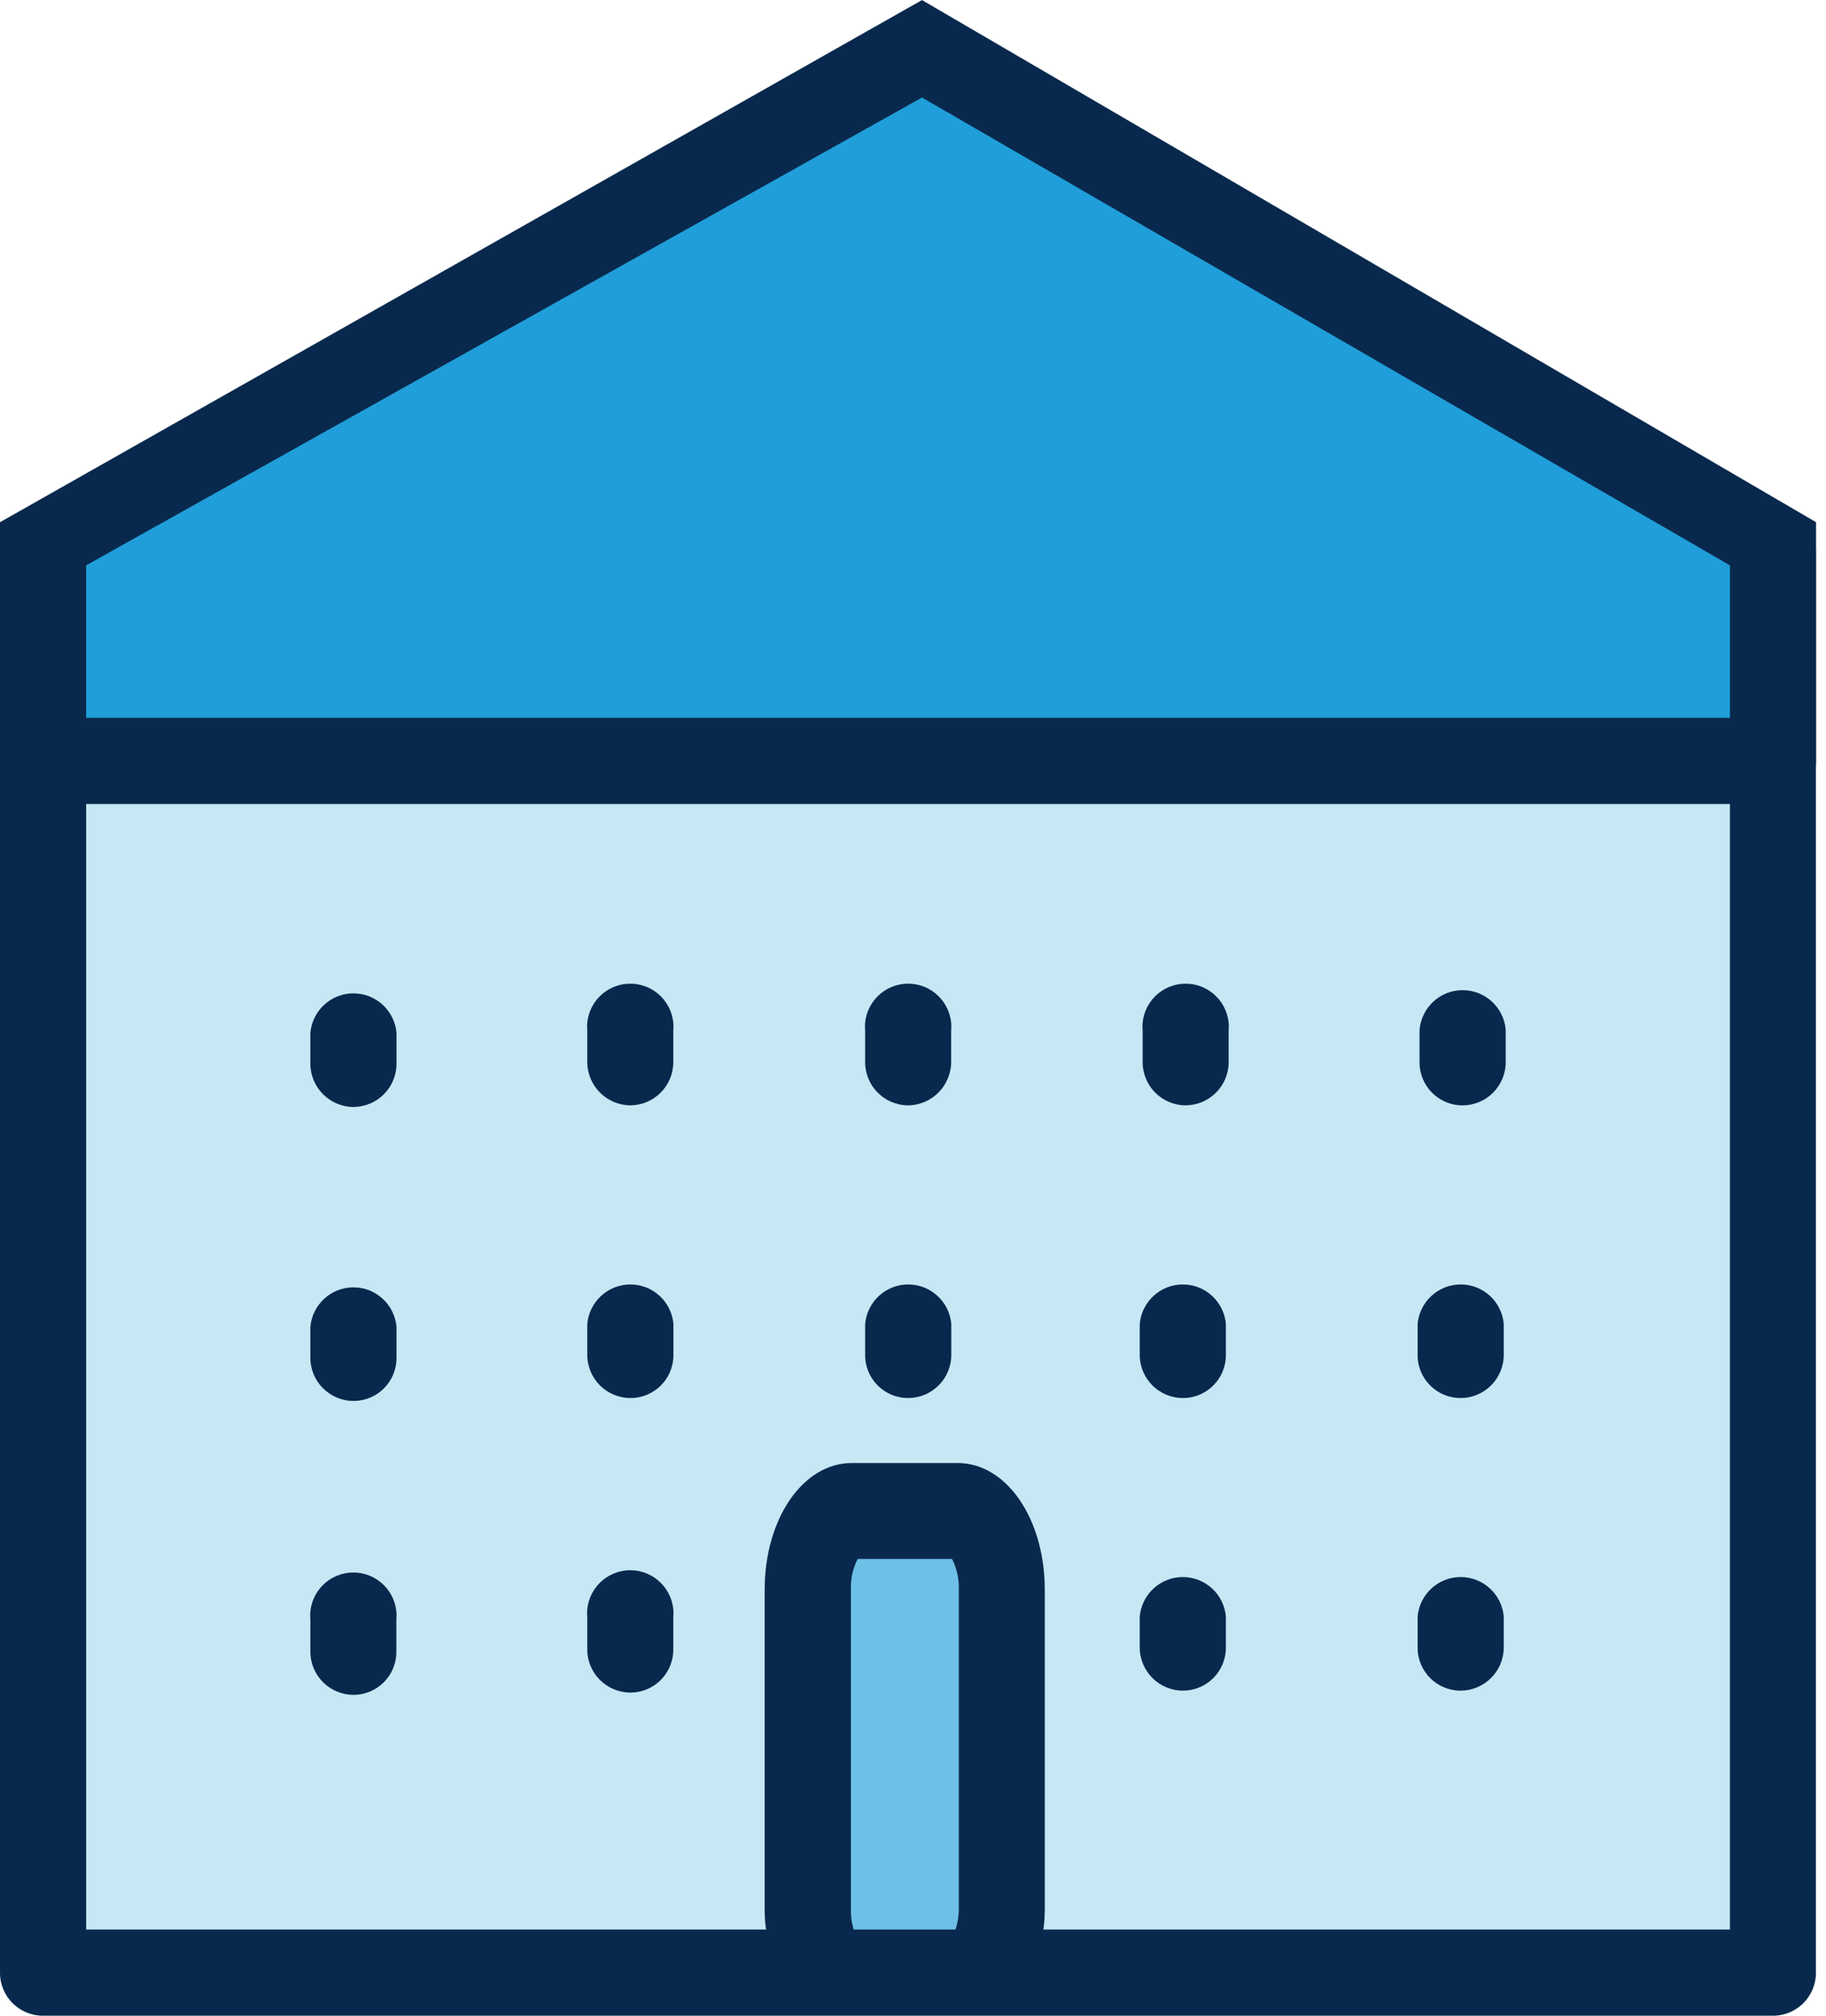 <?xml version="1.0" encoding="UTF-8"?> <!-- Generated by IcoMoon.io --> <svg xmlns="http://www.w3.org/2000/svg" version="1.1" width="29" height="32" viewBox="0 0 29 32"><title>building</title><path fill="#c7e7f5" d="M0.686 8.743h27.474v22.57h-27.474v-22.57z"></path><path fill="#08294d" d="M5.615 17.574c-0.378-0.003-0.684-0.308-0.686-0.686v-0.491c0.032-0.353 0.326-0.627 0.684-0.627s0.652 0.274 0.684 0.624l0 0.003v0.49c0 0 0 0 0 0 0 0.377-0.304 0.683-0.681 0.686h-0z"></path><path fill="#08294d" d="M10.013 17.548c-0.378-0.003-0.684-0.308-0.686-0.686v-0.501c-0.002-0.018-0.003-0.039-0.003-0.059 0-0.379 0.307-0.686 0.686-0.686s0.686 0.307 0.686 0.686c0 0.021-0.001 0.042-0.003 0.062l0-0.003v0.49c0 0.003 0 0.007 0 0.010 0 0.377-0.304 0.684-0.681 0.686h-0z"></path><path fill="#08294d" d="M14.421 17.548c-0.377-0.003-0.681-0.309-0.681-0.686 0 0 0 0 0-0v0-0.501c-0.002-0.018-0.003-0.039-0.003-0.059 0-0.379 0.307-0.686 0.686-0.686s0.686 0.307 0.686 0.686c0 0.021-0.001 0.042-0.003 0.062l0-0.003v0.49c0 0.002 0 0.003 0 0.005 0 0.38-0.307 0.689-0.686 0.692h-0z"></path><path fill="#08294d" d="M18.828 17.548c-0.377-0.003-0.681-0.309-0.681-0.686 0 0 0 0 0-0v0-0.501c-0.002-0.018-0.003-0.039-0.003-0.059 0-0.379 0.307-0.686 0.686-0.686s0.686 0.307 0.686 0.686c0 0.021-0.001 0.042-0.003 0.062l0-0.003v0.49c0 0.003 0 0.007 0 0.010 0 0.379-0.307 0.686-0.686 0.686-0 0-0 0-0 0v0z"></path><path fill="#08294d" d="M23.226 17.548c0 0 0 0-0 0-0.376 0-0.681-0.305-0.681-0.681 0-0.002 0-0.004 0-0.005v0-0.516c0.032-0.353 0.326-0.627 0.684-0.627s0.652 0.274 0.684 0.624l0 0.003v0.516c0 0.379-0.307 0.686-0.686 0.686v0z"></path><path fill="#6ec0e6" d="M13.528 24.506h1.683c0.382 0 0.697 0.563 0.697 1.249v2.994c0 0.692-0.315 2.219-0.697 2.219h-1.683c-0.387 0-0.702-1.548-0.702-2.219v-2.994c0-0.686 0.315-1.249 0.702-1.249z"></path><path fill="#08294d" d="M15.21 31.283h-1.683c-0.774 0-1.383 0.145-1.383-0.986v-5.058c0-1.13 0.609-2.013 1.383-2.013h1.683c0.774 0 1.383 0.883 1.383 2.013v5.058c0 1.13-0.594 0.986-1.383 0.986zM13.621 30.766h1.497c0.069-0.135 0.11-0.294 0.11-0.463 0-0.019-0.001-0.037-0.001-0.056l0 0.003v-5.012c0-0.011 0.001-0.023 0.001-0.036 0-0.166-0.040-0.322-0.112-0.46l0.003 0.006h-1.497c-0.069 0.132-0.109 0.289-0.109 0.454 0 0.013 0 0.025 0.001 0.038l-0-0.002v5.058c-0 0.010-0.001 0.022-0.001 0.034 0 0.168 0.040 0.327 0.112 0.467l-0.003-0.006zM15.21 24.774v0z"></path><path fill="#08294d" d="M5.615 22.24c-0.379 0-0.686-0.307-0.686-0.686v0-0.49c0.032-0.353 0.326-0.627 0.684-0.627s0.652 0.274 0.684 0.624l0 0.003v0.49c0 0.002 0 0.003 0 0.005 0 0.376-0.305 0.681-0.681 0.681 0 0 0 0-0 0v0z"></path><path fill="#08294d" d="M10.013 22.194c-0.379 0-0.686-0.307-0.686-0.686v0-0.49c0.032-0.353 0.326-0.627 0.684-0.627s0.652 0.274 0.684 0.624l0 0.003v0.49c0 0.002 0 0.003 0 0.005 0 0.376-0.305 0.681-0.681 0.681 0 0 0 0-0 0v0z"></path><path fill="#08294d" d="M14.421 22.194c0 0 0 0-0 0-0.376 0-0.681-0.305-0.681-0.681 0-0.002 0-0.004 0-0.005v0-0.49c0.032-0.353 0.326-0.627 0.684-0.627s0.652 0.274 0.684 0.624l0 0.003v0.49c0 0.379-0.307 0.686-0.686 0.686v0z"></path><path fill="#08294d" d="M18.787 22.194c-0.379 0-0.686-0.307-0.686-0.686v0-0.49c0.032-0.353 0.326-0.627 0.684-0.627s0.652 0.274 0.684 0.624l0 0.003v0.49c0 0.002 0 0.003 0 0.005 0 0.376-0.305 0.681-0.681 0.681 0 0 0 0-0 0v0z"></path><path fill="#08294d" d="M23.195 22.194c0 0 0 0-0 0-0.376 0-0.681-0.305-0.681-0.681 0-0.002 0-0.004 0-0.005v0-0.49c0.032-0.353 0.326-0.627 0.684-0.627s0.652 0.274 0.684 0.624l0 0.003v0.49c0 0.379-0.307 0.686-0.686 0.686v0z"></path><path fill="#08294d" d="M18.787 26.839c-0.379 0-0.686-0.307-0.686-0.686v0-0.49c0.032-0.353 0.326-0.627 0.684-0.627s0.652 0.274 0.684 0.624l0 0.003v0.49c0 0.002 0 0.003 0 0.005 0 0.376-0.305 0.681-0.681 0.681 0 0 0 0-0 0v0z"></path><path fill="#08294d" d="M23.195 26.839c0 0 0 0-0 0-0.376 0-0.681-0.305-0.681-0.681 0-0.002 0-0.004 0-0.005v0-0.49c0.032-0.353 0.326-0.627 0.684-0.627s0.652 0.274 0.684 0.624l0 0.003v0.49c0 0.379-0.307 0.686-0.686 0.686v0z"></path><path fill="#08294d" d="M5.615 26.906c0 0 0 0-0 0-0.377 0-0.683-0.304-0.686-0.681v-0.516c-0.002-0.018-0.003-0.039-0.003-0.059 0-0.379 0.307-0.686 0.686-0.686s0.686 0.307 0.686 0.686c0 0.021-0.001 0.042-0.003 0.062l0-0.003v0.516c0 0.376-0.305 0.681-0.681 0.681v0z"></path><path fill="#08294d" d="M10.013 26.87c0 0 0 0-0 0-0.377 0-0.684-0.304-0.686-0.681v-0.516c-0.002-0.018-0.003-0.039-0.003-0.059 0-0.379 0.307-0.686 0.686-0.686s0.686 0.307 0.686 0.686c0 0.021-0.001 0.042-0.003 0.062l0-0.003v0.516c0 0.376-0.305 0.681-0.681 0.681v0z"></path><path fill="#08294d" d="M28.16 32h-27.474c-0.002 0-0.003 0-0.005 0-0.376 0-0.681-0.305-0.681-0.681 0-0.002 0-0.004 0-0.005v0-22.57c0-0.002-0-0.003-0-0.005 0-0.376 0.305-0.681 0.681-0.681 0.002 0 0.004 0 0.005 0h27.473c0 0 0 0 0 0 0.376 0 0.681 0.305 0.681 0.681 0 0.002 0 0.004-0 0.005v-0 22.57c0 0.002 0 0.003 0 0.005 0 0.376-0.305 0.681-0.681 0.681 0 0 0 0-0 0v0zM1.368 30.632h26.106v-21.208h-26.106z"></path><path fill="#209ed9" d="M0.686 12.077h27.474v-3.788l-13.507-7.257-13.966 7.257v3.788z"></path><path fill="#08294d" d="M28.16 12.764h-27.474c-0.002 0-0.003 0-0.005 0-0.376 0-0.681-0.305-0.681-0.681 0-0.002 0-0.004 0-0.005v0-3.788l14.643-8.289 14.199 8.289v3.788c0 0.002 0 0.003 0 0.005 0 0.376-0.305 0.681-0.681 0.681 0 0 0 0-0 0v0zM1.368 11.396h26.106v-2.421l-12.831-7.427-13.275 7.427z"></path></svg> 